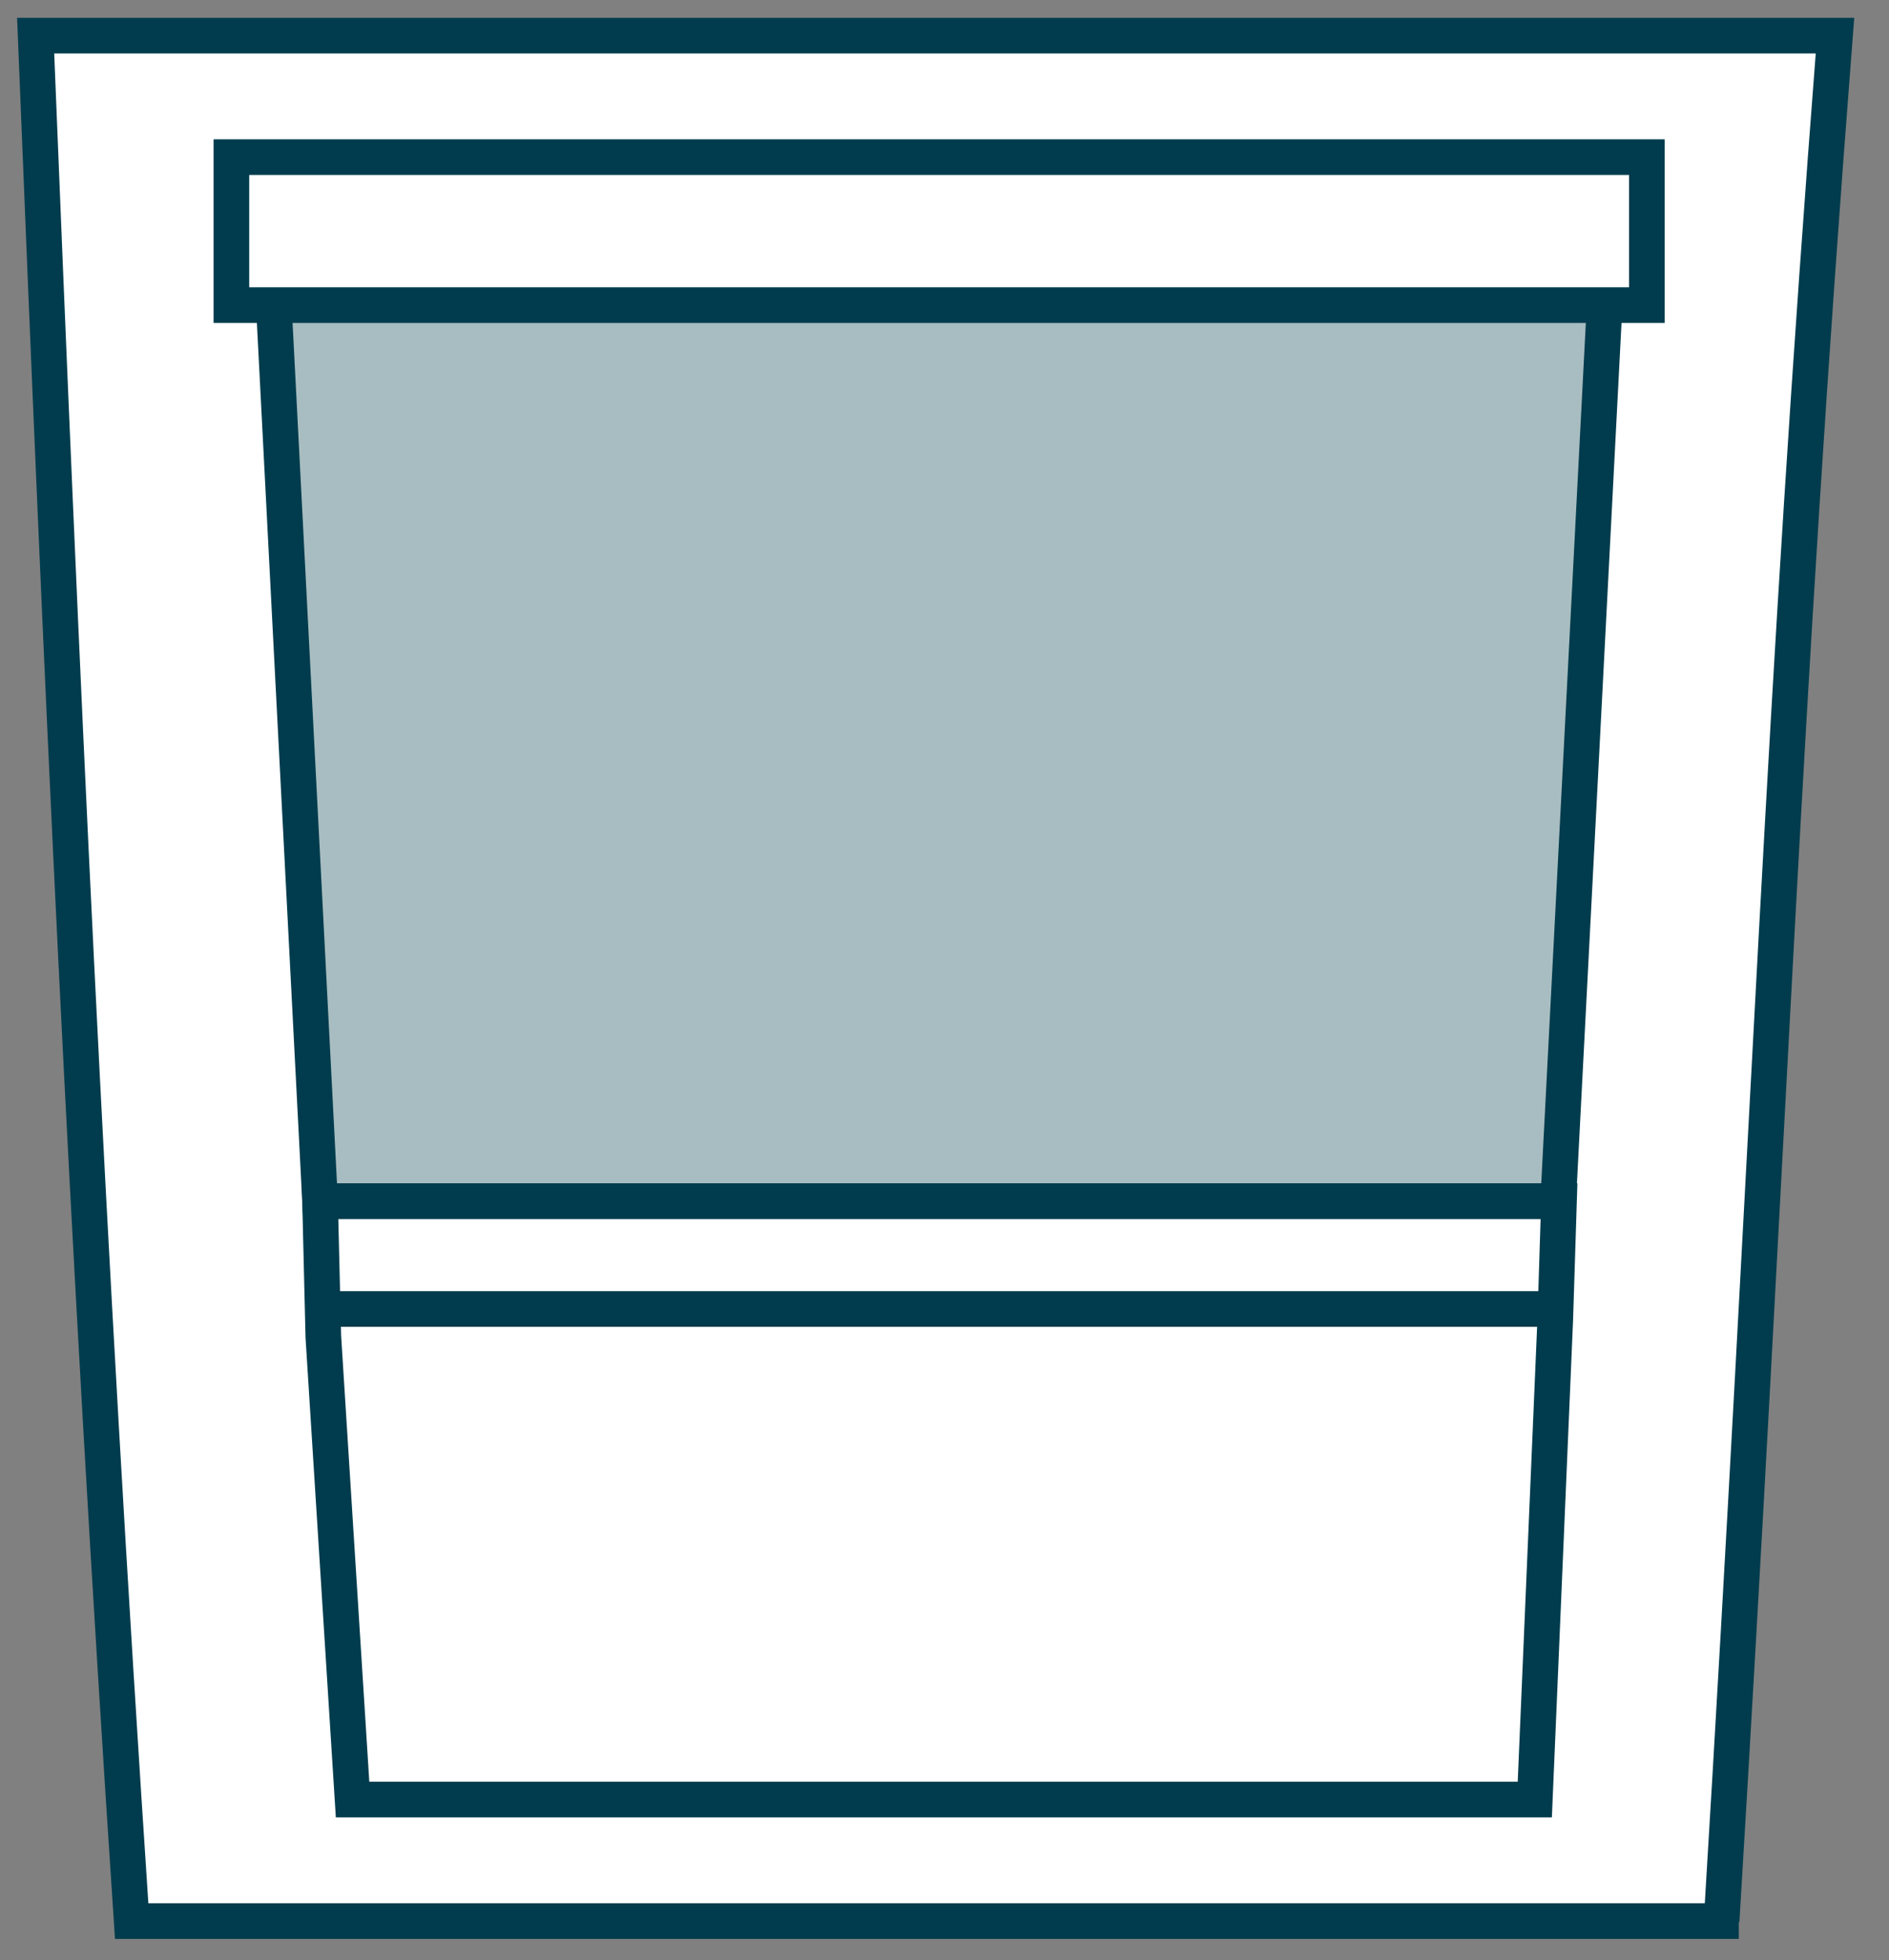 <?xml version="1.0" encoding="UTF-8"?>
<svg xmlns="http://www.w3.org/2000/svg" width="53" height="55" viewBox="0 0 53 55" fill="none">
  <rect x="0" y="0" width="53" height="55" fill="#808080" stroke="none"/>
  <path d="M48.786 53.9H3.694C2.408 34.544 1.729 19.062 1 1H51.484C49.994 20.151 49.693 31.007 48.303 53.9" fill="white"></path>
  <path d="M48.786 53.9H3.694C2.408 34.544 1.729 19.062 1 1H51.484C49.994 20.151 49.693 31.007 48.303 53.9" stroke="#003C4D" stroke-miterlimit="10"></path>
  <path d="M43.718 33.701H8.98L7.613 7.217H45.09L43.718 33.701Z" fill="#A8BDC1" stroke="#003C4D" stroke-miterlimit="10"></path>
  <path d="M8.98 33.701L9.072 37.511L9.892 50.491H43.062L43.636 37.024L43.741 33.701H8.98Z" stroke="#003C4D" stroke-miterlimit="10"></path>
  <path d="M9.021 36.727H43.654" stroke="#003C4D" stroke-miterlimit="10"></path>
  <path d="M46.207 4.409H6.492V8.561H46.207V4.409Z" fill="white" stroke="#003C4D" stroke-miterlimit="10"></path>
</svg>
